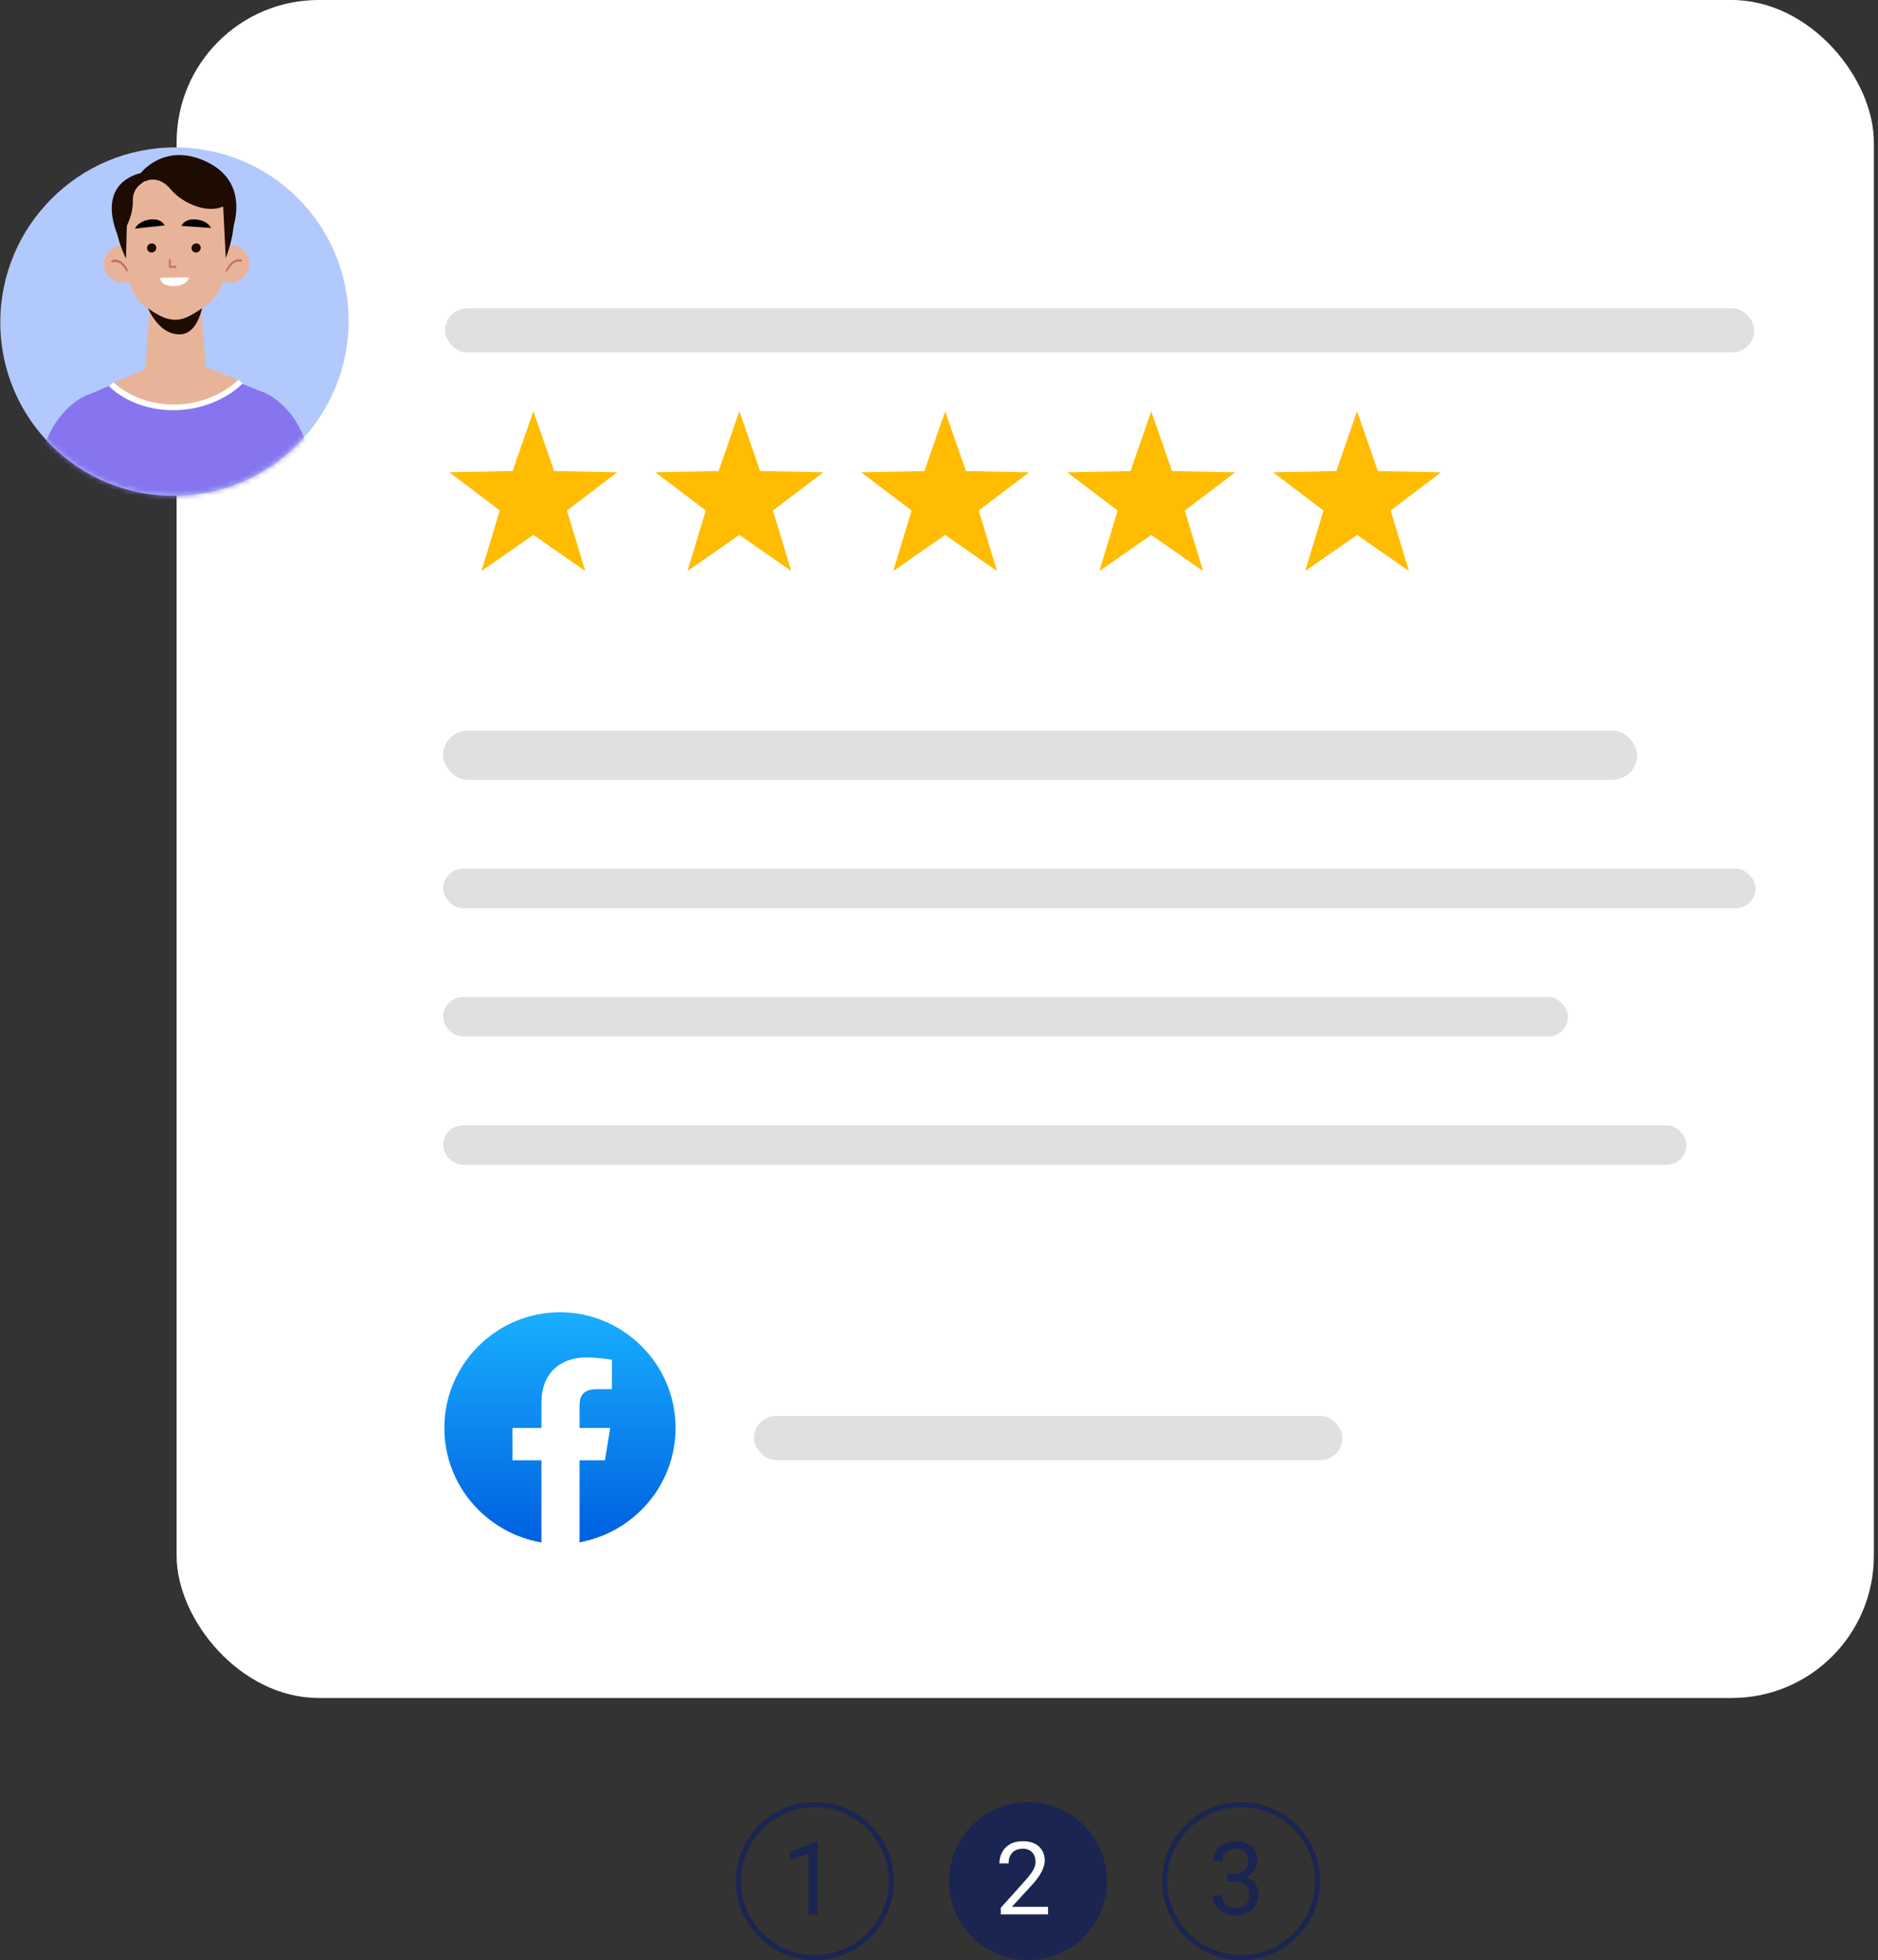 <svg width="370" height="386" viewBox="0 0 370 386" fill="none" xmlns="http://www.w3.org/2000/svg">
<rect x="0" y="0" width="370" height="386" fill="#333333" stroke="none"/>
<circle cx="160.541" cy="370.44" r="15.053" stroke="#1A2551"/>
<circle cx="244.537" cy="370.444" r="15.053" stroke="#1A2551"/>
<circle cx="202.533" cy="370.444" r="15.553" fill="#1A2551"/>
<path d="M161.104 362.703V377H159.297V364.959L155.654 366.287V364.656L160.82 362.703H161.104Z" fill="#1A2551"/>
<path d="M241.803 369.002H243.092C243.723 369.002 244.244 368.898 244.654 368.689C245.071 368.475 245.38 368.185 245.582 367.82C245.79 367.449 245.895 367.033 245.895 366.57C245.895 366.023 245.803 365.564 245.621 365.193C245.439 364.822 245.165 364.542 244.801 364.354C244.436 364.165 243.974 364.07 243.414 364.07C242.906 364.07 242.457 364.171 242.066 364.373C241.682 364.568 241.38 364.848 241.158 365.213C240.943 365.577 240.836 366.007 240.836 366.502H239.029C239.029 365.779 239.212 365.122 239.576 364.529C239.941 363.937 240.452 363.465 241.109 363.113C241.773 362.762 242.542 362.586 243.414 362.586C244.273 362.586 245.025 362.739 245.67 363.045C246.314 363.344 246.816 363.794 247.174 364.393C247.532 364.985 247.711 365.724 247.711 366.609C247.711 366.967 247.626 367.352 247.457 367.762C247.294 368.165 247.037 368.543 246.686 368.895C246.34 369.246 245.891 369.536 245.338 369.764C244.785 369.985 244.12 370.096 243.346 370.096H241.803V369.002ZM241.803 370.486V369.402H243.346C244.251 369.402 244.999 369.51 245.592 369.725C246.184 369.939 246.65 370.226 246.988 370.584C247.333 370.942 247.574 371.336 247.711 371.766C247.854 372.189 247.926 372.612 247.926 373.035C247.926 373.699 247.812 374.288 247.584 374.803C247.363 375.317 247.047 375.753 246.637 376.111C246.233 376.469 245.758 376.74 245.211 376.922C244.664 377.104 244.068 377.195 243.424 377.195C242.805 377.195 242.223 377.107 241.676 376.932C241.135 376.756 240.657 376.502 240.24 376.17C239.824 375.831 239.498 375.418 239.264 374.93C239.029 374.435 238.912 373.872 238.912 373.24H240.719C240.719 373.735 240.826 374.168 241.041 374.539C241.262 374.91 241.575 375.2 241.979 375.408C242.389 375.61 242.87 375.711 243.424 375.711C243.977 375.711 244.452 375.617 244.85 375.428C245.253 375.232 245.562 374.939 245.777 374.549C245.999 374.158 246.109 373.667 246.109 373.074C246.109 372.482 245.986 371.997 245.738 371.619C245.491 371.235 245.139 370.952 244.684 370.77C244.234 370.581 243.704 370.486 243.092 370.486H241.803Z" fill="#1A2551"/>
<path d="M206.482 375.516V377H197.176V375.701L201.834 370.516C202.407 369.878 202.85 369.337 203.162 368.895C203.481 368.445 203.702 368.045 203.826 367.693C203.956 367.335 204.021 366.971 204.021 366.6C204.021 366.131 203.924 365.708 203.729 365.33C203.54 364.946 203.26 364.64 202.889 364.412C202.518 364.184 202.068 364.07 201.541 364.07C200.91 364.07 200.382 364.194 199.959 364.441C199.542 364.682 199.23 365.021 199.021 365.457C198.813 365.893 198.709 366.395 198.709 366.961H196.902C196.902 366.16 197.078 365.428 197.43 364.764C197.781 364.1 198.302 363.572 198.992 363.182C199.682 362.785 200.532 362.586 201.541 362.586C202.439 362.586 203.208 362.745 203.846 363.064C204.484 363.377 204.972 363.82 205.311 364.393C205.656 364.959 205.828 365.623 205.828 366.385C205.828 366.801 205.757 367.225 205.613 367.654C205.477 368.077 205.285 368.501 205.037 368.924C204.796 369.347 204.513 369.764 204.188 370.174C203.868 370.584 203.527 370.988 203.162 371.385L199.354 375.516H206.482Z" fill="white"/>
<rect x="34.797" width="334.387" height="334.387" rx="28" fill="white"/>
<rect x="87.691" y="60.711" width="257.931" height="8.694" rx="4.347" fill="#E0E0E0"/>
<rect x="87.305" y="143.863" width="235.238" height="9.721" rx="4.86" fill="#E0E0E0"/>
<rect x="87.305" y="171.078" width="258.567" height="7.776" rx="3.888" fill="#E0E0E0"/>
<rect x="87.305" y="196.348" width="221.629" height="7.776" rx="3.888" fill="#E0E0E0"/>
<rect x="87.305" y="221.617" width="244.958" height="7.776" rx="3.888" fill="#E0E0E0"/>
<rect x="148.559" y="278.848" width="115.924" height="8.694" rx="4.347" fill="#E0E0E0"/>
<path d="M105.08 80.992L109.168 92.754L121.618 93.007L111.695 100.53L115.301 112.449L105.08 105.336L94.859 112.449L98.465 100.53L88.543 93.007L100.992 92.754L105.08 80.992Z" fill="#FFBC00"/>
<path d="M145.67 80.992L149.758 92.754L162.207 93.007L152.285 100.53L155.891 112.449L145.67 105.336L135.449 112.449L139.055 100.53L129.132 93.007L141.582 92.754L145.67 80.992Z" fill="#FFBC00"/>
<path d="M186.213 81L190.301 92.762L202.75 93.015L192.828 100.538L196.434 112.456L186.213 105.344L175.992 112.456L179.598 100.538L169.675 93.015L182.125 92.762L186.213 81Z" fill="#FFBC00"/>
<path d="M226.814 81.004L230.903 92.766L243.352 93.019L233.429 100.542L237.035 112.46L226.814 105.348L216.594 112.46L220.199 100.542L210.277 93.019L222.726 92.766L226.814 81.004Z" fill="#FFBC00"/>
<path d="M34.366 97.646C53.318 97.567 68.683 82.142 68.686 63.194C68.689 44.245 53.329 28.947 34.377 29.026C15.426 29.104 0.06 44.529 0.057 63.478C0.054 82.427 15.415 97.725 34.366 97.646Z" fill="#B2C9FD"/>
<mask id="mask0_1710_58374" style="mask-type:luminance" maskUnits="userSpaceOnUse" x="0" y="29" width="69" height="69">
<path d="M34.383 97.584C53.334 97.464 68.696 82.032 68.695 63.116C68.693 44.201 53.329 28.965 34.377 29.086C15.426 29.207 0.064 44.639 0.065 63.554C0.067 82.469 15.431 97.705 34.383 97.584Z" fill="white"/>
</mask>
<g mask="url(#mask0_1710_58374)">
<path d="M27.536 34.289C27.536 34.289 32.328 27.739 40.891 31.951C50.243 36.573 45.21 46.789 45.21 46.789L25.113 43.33L27.536 34.289Z" fill="#1E0B02"/>
<path d="M23.518 47.053C23.518 47.053 18.234 36.842 27.513 34.119L29.215 39.6L23.518 47.053Z" fill="#1E0B02"/>
<path d="M27.942 51.791C28.004 53.828 26.366 55.536 24.303 55.634C22.24 55.732 20.539 54.145 20.477 52.109C20.415 50.072 22.052 48.364 24.116 48.267C26.179 48.169 27.879 49.755 27.942 51.791Z" fill="#E8B499"/>
<path d="M25.028 53.455C24.967 53.456 24.906 53.398 24.846 53.339C23.569 51.038 22.234 51.659 22.234 51.659C22.113 51.72 21.991 51.663 21.93 51.545C21.87 51.427 21.93 51.307 22.052 51.245C22.112 51.184 23.751 50.439 25.209 53.094C25.27 53.212 25.21 53.333 25.149 53.393C25.088 53.454 25.028 53.455 25.028 53.455Z" fill="#C47268"/>
<path d="M41.612 52.036C41.614 54.073 43.314 55.72 45.378 55.682C47.441 55.644 49.139 53.934 49.137 51.897C49.136 49.859 47.435 48.213 45.372 48.251C43.309 48.289 41.611 49.938 41.612 52.036Z" fill="#E8B499"/>
<path d="M44.669 53.507C44.608 53.508 44.608 53.508 44.548 53.509C44.426 53.452 44.426 53.332 44.487 53.212C45.881 50.444 47.52 51.13 47.581 51.128C47.702 51.186 47.763 51.304 47.703 51.424C47.642 51.545 47.521 51.547 47.399 51.549C47.339 51.55 46.063 51.037 44.791 53.385C44.791 53.505 44.73 53.506 44.669 53.507Z" fill="#C47268"/>
<path d="M39.584 60.554C39.584 60.554 37.461 62.035 35.581 62.49C33.639 62.887 31.818 61.839 31.758 61.84C31.697 61.841 29.512 60.62 29.512 60.62L28.611 72.832L28.854 73.008C32.132 75.591 36.804 75.565 40.079 72.861L40.564 72.492L39.584 60.554Z" fill="#E8B499"/>
<path d="M28.562 59.234C28.562 59.234 30.631 65.968 35.488 65.845C39.435 65.734 40.099 59.084 40.099 59.084L28.562 59.234Z" fill="#1E0B02"/>
<path d="M44.893 45.298C44.895 49.526 44.351 53.157 43.746 55.702C43.202 58.245 40.957 60.027 38.592 61.508L38.167 61.755C35.68 63.297 33.678 63.384 31.128 61.968C28.578 60.553 26.211 58.651 25.663 56.001C24.628 51.123 24.504 45.628 24.504 45.628C24.504 45.628 23.041 34.293 34.085 34.268C45.068 34.364 44.893 45.298 44.893 45.298Z" fill="#E8B499"/>
<path d="M30.786 48.818C30.787 49.298 30.362 49.725 29.877 49.734C29.391 49.743 28.966 49.331 28.965 48.852C28.965 48.373 29.39 47.945 29.875 47.936C30.421 47.926 30.786 48.279 30.786 48.818Z" fill="#1E0B02"/>
<path d="M39.544 48.818C39.544 49.298 39.12 49.725 38.634 49.734C38.149 49.743 37.724 49.331 37.723 48.852C37.723 48.373 38.148 47.945 38.633 47.936C39.179 47.926 39.544 48.279 39.544 48.818Z" fill="#1E0B02"/>
<path d="M34.617 52.762L33.465 52.783C33.343 52.785 33.282 52.666 33.282 52.606L33.281 51.165C33.281 51.044 33.403 50.982 33.463 50.981C33.524 50.98 33.645 51.098 33.645 51.158L33.646 52.359L34.617 52.341C34.739 52.339 34.799 52.458 34.799 52.518C34.799 52.578 34.739 52.759 34.617 52.762Z" fill="#C47268"/>
<path d="M26.6 45.017L32.429 44.395C32.429 44.395 31.88 42.953 29.573 43.224C27.145 43.556 26.6 45.017 26.6 45.017Z" fill="black"/>
<path d="M41.586 44.906L35.755 44.483C35.755 44.483 36.3 43.022 38.608 43.215C41.037 43.463 41.586 44.906 41.586 44.906Z" fill="black"/>
<path d="M31.52 54.711L37.228 54.614C37.228 54.614 36.987 56.3 34.254 56.346C31.582 56.392 31.52 54.711 31.52 54.711Z" fill="white"/>
<path d="M24.824 50.922C24.824 50.922 25.224 36.907 25.043 36.546C25.043 36.546 20.116 41.181 24.824 50.922Z" fill="#1E0B02"/>
<path d="M44.475 50.831L43.73 35.621C43.731 35.682 48.489 40.329 44.475 50.831Z" fill="#1E0B02"/>
<path d="M29.446 35.25C29.446 35.25 26.049 36.202 26.173 39.586C26.296 42.909 23.993 46.265 23.993 46.265L22.96 42.953C22.96 42.893 22.167 36.676 29.446 35.25Z" fill="#1E0B02"/>
<path d="M28.613 35.707C28.613 35.707 31.162 34.241 33.715 37.372C35.903 40.03 41.612 42.702 45.01 40.032C45.01 40.032 42.819 32.479 34.44 32.707C26.061 32.934 28.613 35.707 28.613 35.707Z" fill="#1E0B02"/>
<path d="M63.41 97.84L5.484 98.841C6.512 94.597 7.601 90.821 8.691 87.868C10.265 83.497 12.57 80.933 14.451 79.433C16.332 77.933 17.849 77.555 17.849 77.555L21.855 75.842L47.296 75.403L51.002 76.924C51.002 76.924 56.954 78.288 60.181 86.861C61.276 89.836 62.373 93.573 63.41 97.84Z" fill="#8675EF"/>
<path d="M34.933 70.097L47.325 74.962C47.325 74.962 34.587 86.254 21.885 75.55L34.933 70.097Z" fill="#E8B499"/>
<path d="M34.584 80.777C26.142 80.959 21.641 76.247 21.458 76.028L22.368 75.281C22.429 75.336 26.748 79.828 34.643 79.657C42.538 79.487 46.903 74.808 46.964 74.807L47.876 75.514C47.573 75.689 43.025 80.595 34.584 80.777Z" fill="white"/>
</g>
<path d="M267.369 81L271.457 92.762L283.907 93.015L273.984 100.538L277.59 112.456L267.369 105.344L257.148 112.456L260.754 100.538L250.832 93.015L263.281 92.762L267.369 81Z" fill="#FFBC00"/>
<path d="M106.565 303.746C95.746 301.81 87.547 292.472 87.547 281.198C87.547 268.671 97.796 258.422 110.323 258.422C122.85 258.422 133.099 268.671 133.099 281.198C133.099 292.472 124.9 301.81 114.081 303.746L112.828 302.721H107.818L106.565 303.746Z" fill="url(#paint0_linear_1710_58374)"/>
<path d="M119.193 287.583L120.218 281.206H114.183V276.765C114.183 274.942 114.866 273.576 117.599 273.576H120.56V267.768C118.966 267.54 117.144 267.312 115.549 267.312C110.311 267.312 106.667 270.501 106.667 276.195V281.206H100.973V287.583H106.667V303.64C107.919 303.868 109.172 303.982 110.425 303.982C111.677 303.982 112.93 303.868 114.183 303.64V287.583H119.193Z" fill="white"/>
<defs>
<linearGradient id="paint0_linear_1710_58374" x1="110.324" y1="302.39" x2="110.324" y2="258.413" gradientUnits="userSpaceOnUse">
<stop stop-color="#0062E0"/>
<stop offset="1" stop-color="#19AFFF"/>
</linearGradient>
</defs>
</svg>
